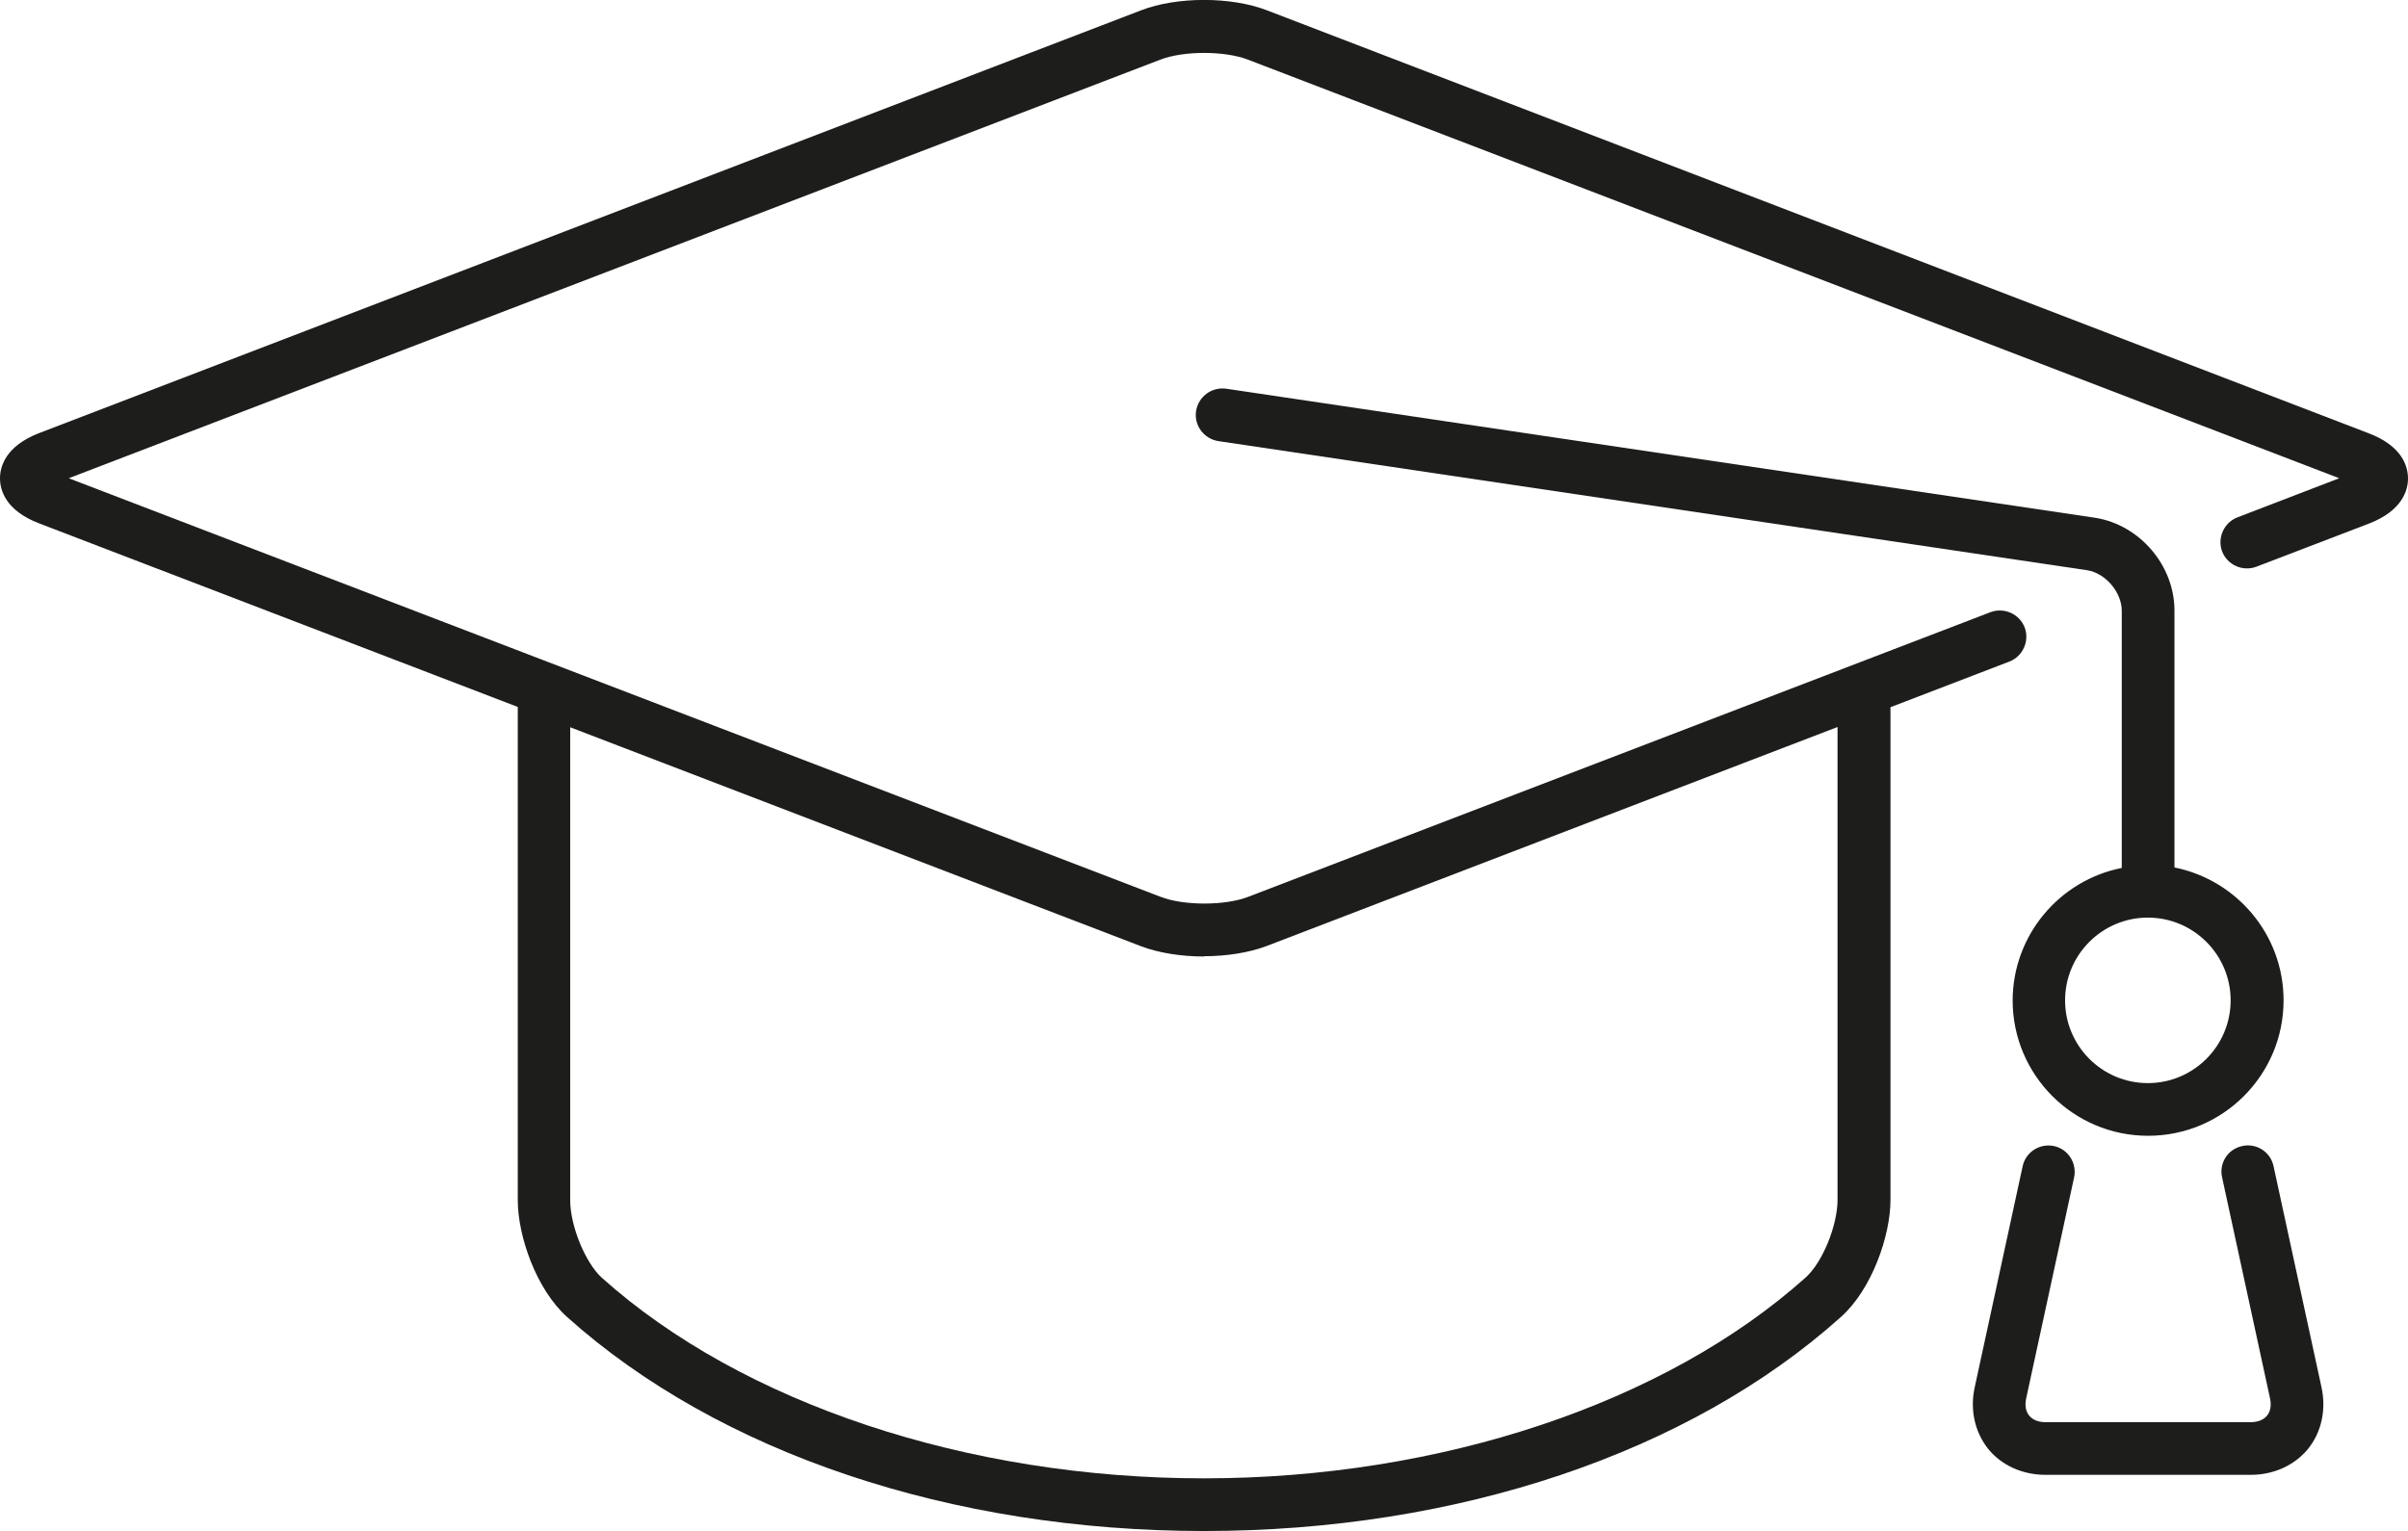 <?xml version="1.0" encoding="UTF-8"?>
<svg id="a" data-name=" Ñëîé 1" xmlns="http://www.w3.org/2000/svg" viewBox="0 0 95.99 61.05">
  <path d="M1.56,20.87l19.08,7.32v19.67c0,1.43.74,3.56,1.97,4.66,6.05,5.42,15.3,8.53,25.39,8.53s19.34-3.11,25.39-8.54c1.23-1.1,1.97-3.24,1.97-4.66v-19.65l4.74-1.82c.54-.21.81-.82.61-1.36-.21-.54-.82-.81-1.36-.61l-29.59,11.35c-.93.36-2.57.36-3.5,0L2.74,19.07,46.25,2.38c.93-.36,2.57-.36,3.5,0l43.5,16.69-4.06,1.56c-.54.21-.81.82-.61,1.36.21.54.82.81,1.36.61l4.49-1.72c1.35-.52,1.56-1.35,1.56-1.8s-.2-1.28-1.56-1.8L50.5.41c-1.43-.55-3.58-.55-5.01,0L1.56,17.27c-1.35.52-1.56,1.35-1.56,1.8s.2,1.28,1.56,1.8ZM48,38.13c.89,0,1.79-.14,2.5-.41l22.75-8.73v18.85c0,1.03-.6,2.5-1.27,3.1-5.59,5.01-14.56,8.01-23.99,8.01s-18.4-2.99-23.99-7.99c-.66-.59-1.27-2.07-1.27-3.1v-18.86l22.75,8.73c.71.27,1.61.41,2.5.41h.02Z" fill="#1d1d1b" stroke-width="0"/>
  <path d="M80.23,39.89c0,2.98,2.42,5.4,5.4,5.4s5.4-2.42,5.4-5.4c0-2.62-1.87-4.8-4.35-5.3v-10.25c0-1.78-1.37-3.4-3.14-3.69l-34.66-5.15c-.57-.08-1.11.31-1.2.89-.09.57.31,1.11.89,1.2l34.64,5.15c.73.12,1.37.88,1.37,1.62v10.25c-2.48.49-4.35,2.68-4.35,5.3v-.02ZM88.92,39.89c0,1.82-1.48,3.3-3.3,3.3s-3.3-1.48-3.3-3.3,1.48-3.3,3.3-3.3,3.3,1.48,3.3,3.3Z" fill="#1d1d1b" stroke-width="0"/>
  <path d="M79.25,57.77c.53.66,1.37,1.04,2.29,1.04h8.18c.92,0,1.75-.38,2.29-1.04.53-.66.73-1.56.53-2.46l-1.91-8.81c-.12-.57-.69-.93-1.25-.8-.57.12-.93.68-.8,1.25l1.91,8.81c.06.28.02.52-.12.69s-.37.26-.65.26h-8.18c-.28,0-.51-.09-.65-.26s-.18-.41-.12-.69l1.91-8.81c.12-.57-.24-1.13-.8-1.25-.57-.12-1.13.24-1.25.8l-1.91,8.81c-.2.9,0,1.79.53,2.46h0Z" fill="#1d1d1b" stroke-width="0"/>
</svg>